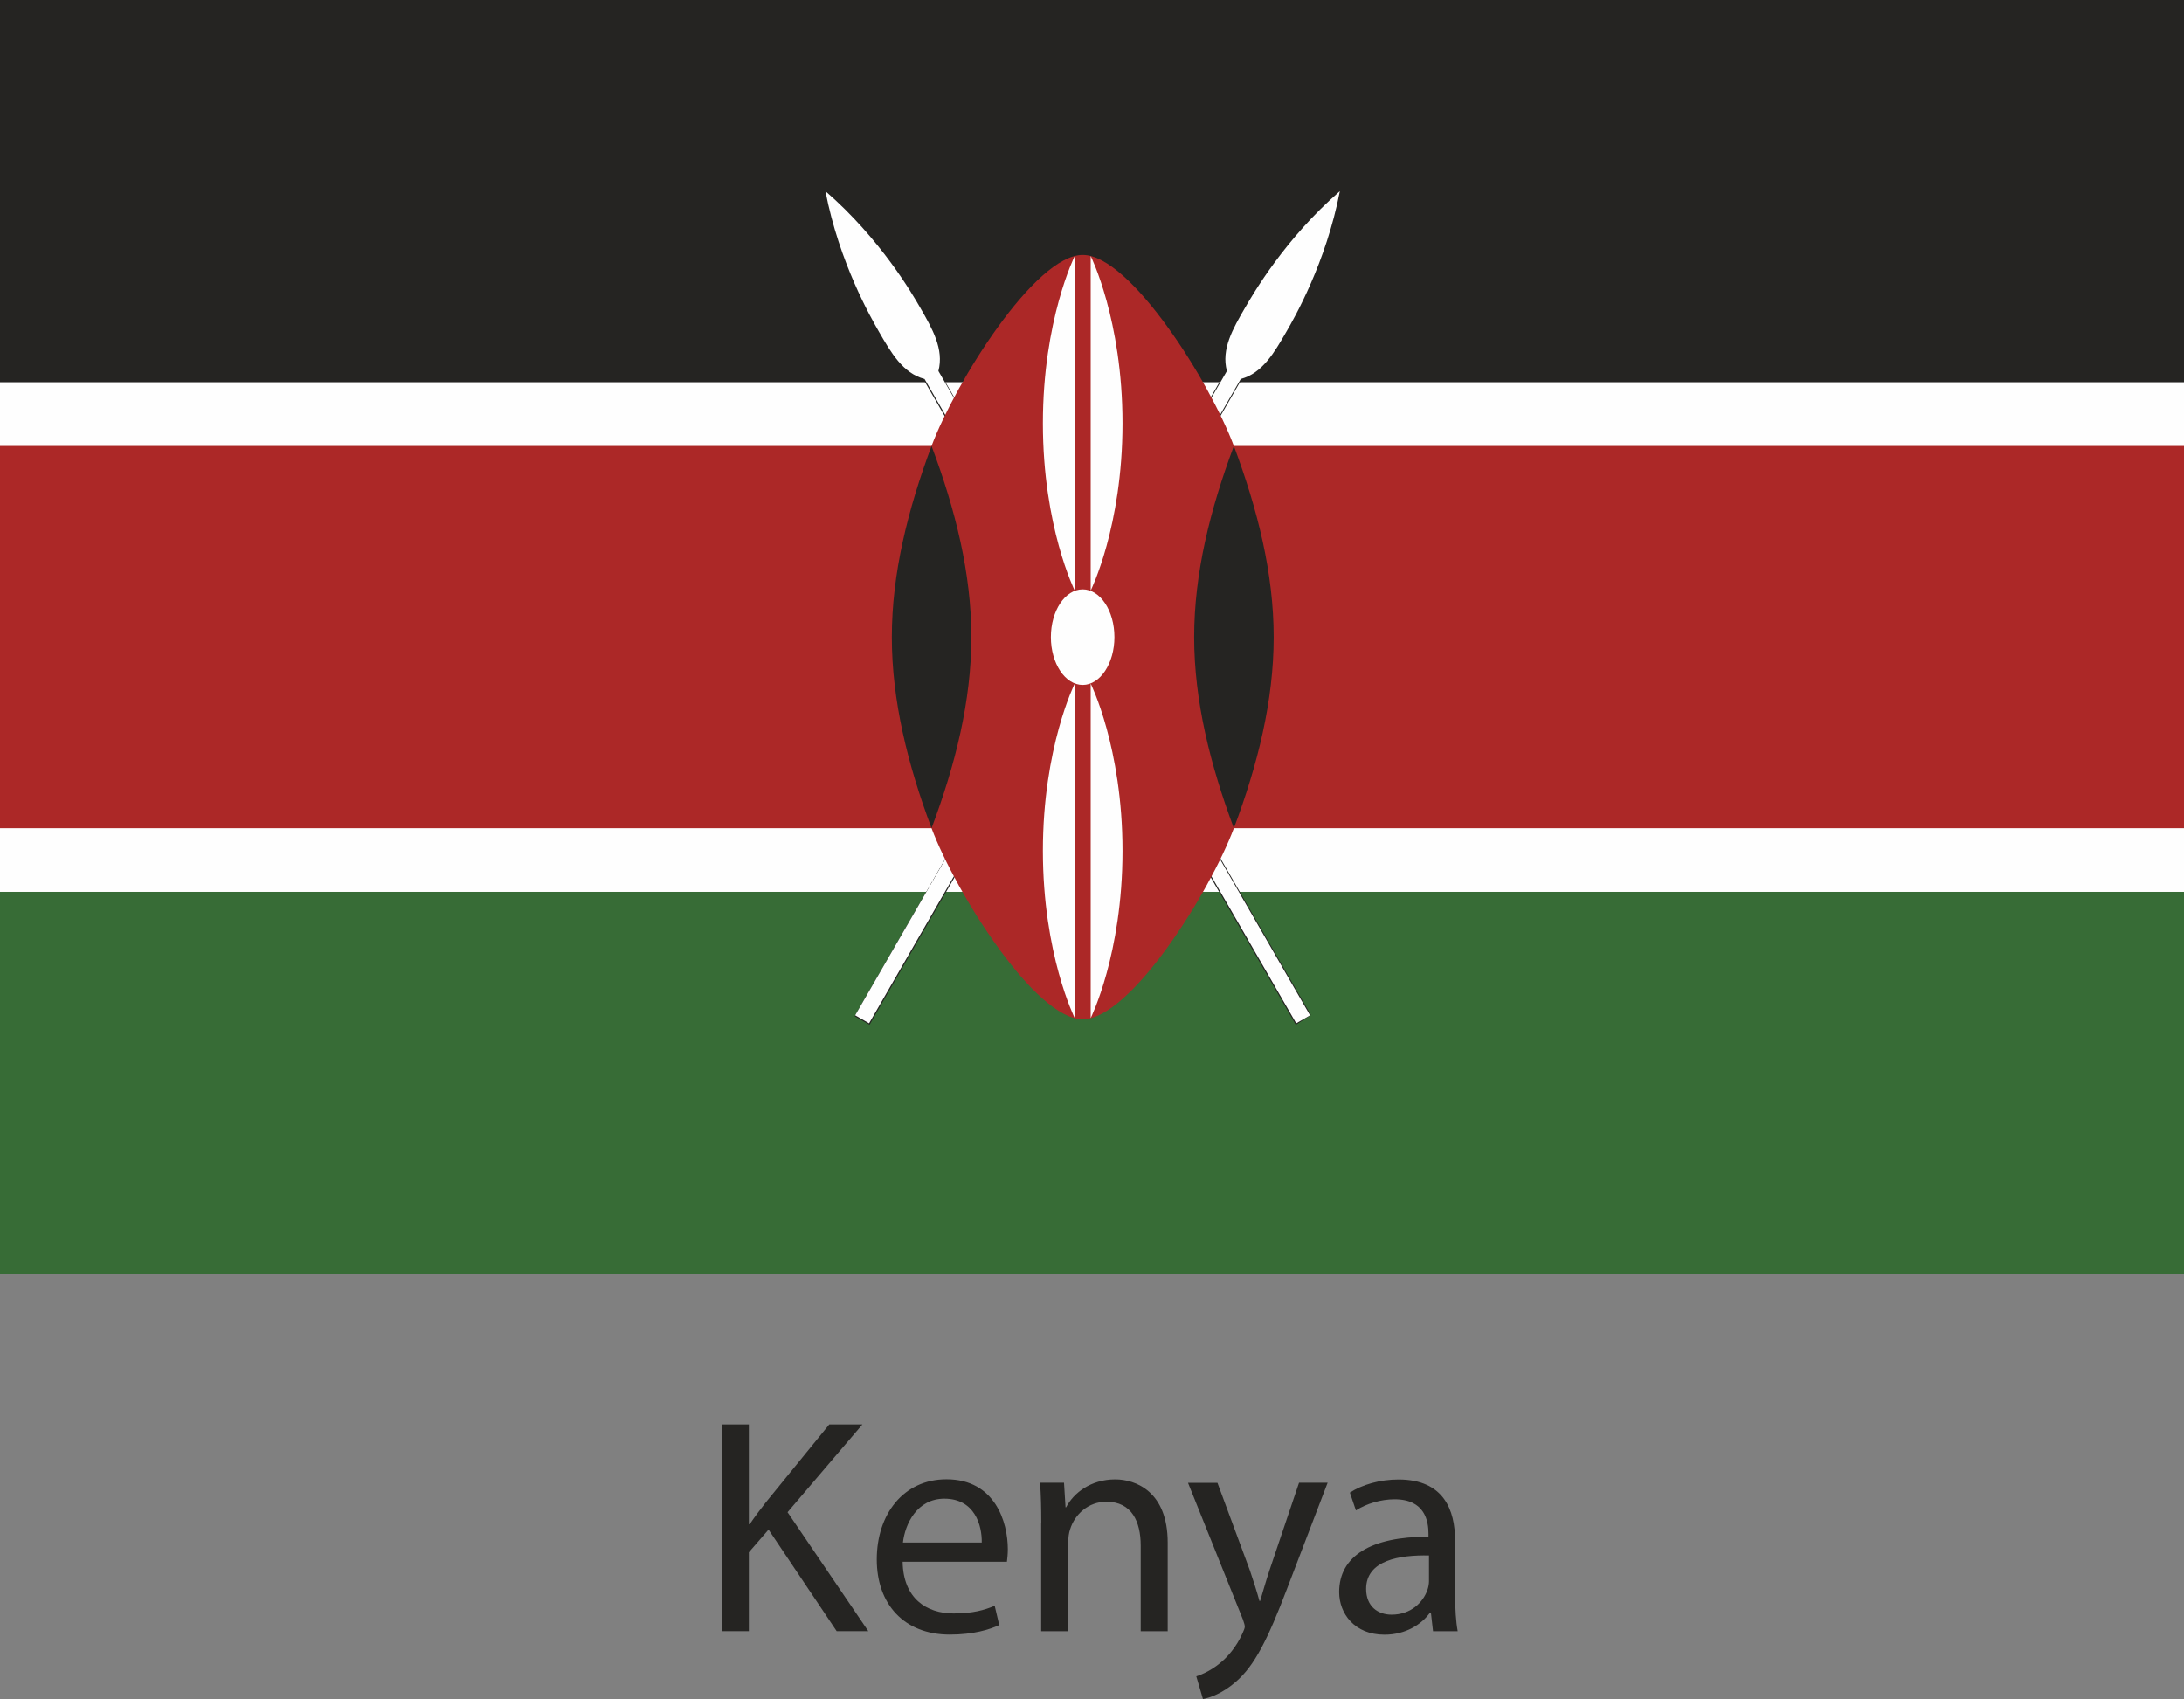 <?xml version="1.0" encoding="UTF-8"?> <!-- Creator: CorelDRAW 2017 --> <svg xmlns="http://www.w3.org/2000/svg" xmlns:xlink="http://www.w3.org/1999/xlink" xml:space="preserve" width="62.906mm" height="48.942mm" version="1.1" style="shape-rendering:geometricPrecision; text-rendering:geometricPrecision; image-rendering:optimizeQuality; fill-rule:evenodd; clip-rule:evenodd" viewBox="0 0 216.14 168.16"><rect x="0" y="0" width="216.14" height="168.16" fill="#808080" stroke="none"/> <defs> <style type="text/css"> <![CDATA[ .fil1 {fill:#FEFEFE;fill-rule:nonzero} .fil3 {fill:#AC2827;fill-rule:nonzero} .fil0 {fill:#252422;fill-rule:nonzero} .fil2 {fill:#376C36;fill-rule:nonzero} ]]> </style> </defs> <g id="Layer_x0020_1">  <path class="fil0" d="M71.47 140.98l2.64 0 0 9.87 0.09 0c0.54,-0.79 1.09,-1.52 1.61,-2.18l6.26 -7.69 3.28 0 -7.41 8.69 7.99 11.77 -3.13 0 -6.74 -10.05 -1.95 2.25 0 7.8 -2.64 0 0 -20.47z"></path> <path class="fil0" d="M97.16 152.67c0.03,-1.7 -0.69,-4.34 -3.7,-4.34 -2.7,0 -3.89,2.49 -4.1,4.34l7.8 0zm-7.83 1.91c0.06,3.62 2.36,5.11 5.04,5.11 1.91,0 3.07,-0.34 4.07,-0.76l0.45 1.91c-0.94,0.43 -2.54,0.94 -4.89,0.94 -4.53,0 -7.23,-3.01 -7.23,-7.44 0,-4.43 2.61,-7.93 6.9,-7.93 4.8,0 6.07,4.23 6.07,6.92 0,0.55 -0.06,0.98 -0.09,1.24l-10.33 0z"></path> <path class="fil0" d="M103.05 150.73c0,-1.52 -0.03,-2.76 -0.12,-3.98l2.37 0 0.15 2.43 0.06 0c0.73,-1.4 2.43,-2.76 4.86,-2.76 2.03,0 5.19,1.21 5.19,6.25l0 8.78 -2.67 0 0 -8.47c0,-2.37 -0.88,-4.35 -3.4,-4.35 -1.77,0 -3.13,1.24 -3.59,2.74 -0.12,0.34 -0.18,0.79 -0.18,1.25l0 8.83 -2.68 0 0 -10.72z"></path> <path class="fil0" d="M120.48 146.75l3.22 8.69c0.33,0.97 0.7,2.13 0.94,3.01l0.07 0c0.27,-0.88 0.58,-2.01 0.94,-3.08l2.91 -8.62 2.83 0 -4.01 10.47c-1.92,5.05 -3.22,7.62 -5.05,9.21 -1.31,1.16 -2.61,1.61 -3.28,1.73l-0.66 -2.25c0.66,-0.21 1.55,-0.64 2.34,-1.3 0.73,-0.58 1.64,-1.61 2.24,-2.97 0.12,-0.27 0.22,-0.49 0.22,-0.64 0,-0.14 -0.06,-0.36 -0.18,-0.7l-5.44 -13.54 2.92 0z"></path> <path class="fil0" d="M141.43 153.95c-2.91,-0.06 -6.23,0.46 -6.23,3.31 0,1.73 1.16,2.55 2.52,2.55 1.91,0 3.12,-1.22 3.55,-2.46 0.09,-0.27 0.15,-0.58 0.15,-0.86l0 -2.55zm2.58 3.99c0,1.27 0.07,2.52 0.25,3.51l-2.44 0 -0.21 -1.84 -0.09 0c-0.82,1.15 -2.4,2.18 -4.5,2.18 -2.97,0 -4.49,-2.09 -4.49,-4.22 0,-3.55 3.15,-5.5 8.84,-5.47l0 -0.3c0,-1.22 -0.33,-3.41 -3.35,-3.41 -1.36,0 -2.79,0.43 -3.83,1.1l-0.6 -1.76c1.21,-0.79 2.97,-1.3 4.82,-1.3 4.5,0 5.59,3.07 5.59,6.01l0 5.5z"></path> <polygon class="fil1" points="-0,126.1 216.14,126.1 216.14,0 -0,0 "></polygon> <polygon class="fil0" points="-0,37.83 216.14,37.83 216.14,0 -0,0 "></polygon> <polygon class="fil2" points="-0,126.1 216.14,126.1 216.14,88.27 -0,88.27 "></polygon> <path class="fil0" d="M84.64 100.49l1.37 0.79 36.78 -63.77c2.15,-0.57 3.33,-2.63 4.51,-4.67 0.79,-1.36 3.93,-6.82 5.3,-13.92 -5.45,4.73 -8.6,10.19 -9.39,11.55 -1.19,2.05 -2.37,4.09 -1.79,6.25l-36.79 63.77z"></path> <path class="fil0" d="M132.5 18.9c-2.31,2.25 -5.95,6 -9.19,11.63 -1.16,1.99 -2.34,4.06 -1.78,6.16l-36.79 63.85 1.23 0.59 36.73 -63.67c2.17,-0.62 3.36,-2.68 4.51,-4.68 3.24,-5.61 4.66,-10.65 5.29,-13.88zm-46.45 82.52l-1.46 -0.83 36.75 -63.91c-0.6,-2.11 0.61,-4.22 1.78,-6.25 3.25,-5.66 6.92,-9.42 9.42,-11.58 -0.46,3.35 -1.89,8.4 -5.14,14.05 -1.17,2.03 -2.38,4.13 -4.57,4.72l-36.77 63.8z"></path> <path class="fil1" d="M84.64 100.49l1.37 0.79 36.78 -63.77c2.15,-0.57 3.33,-2.63 4.51,-4.67 0.79,-1.36 3.93,-6.82 5.3,-13.92 -5.45,4.73 -8.6,10.19 -9.39,11.55 -1.19,2.05 -2.37,4.09 -1.79,6.25l-36.79 63.77z"></path> <path class="fil0" d="M129.65 100.49l-1.37 0.79 -36.78 -63.77c-2.16,-0.57 -3.33,-2.63 -4.51,-4.67 -0.78,-1.36 -3.93,-6.82 -5.3,-13.92 5.45,4.73 8.61,10.19 9.39,11.55 1.18,2.05 2.36,4.09 1.79,6.25l36.78 63.77z"></path> <path class="fil0" d="M81.62 19.01c0.79,3.12 2.21,8.15 5.46,13.78 1.15,2 2.34,4.06 4.45,4.63l36.78 63.72 1.27 -0.73 -36.82 -63.62c0.56,-2.2 -0.63,-4.26 -1.78,-6.25 -3.24,-5.63 -6.88,-9.37 -9.37,-11.53zm46.62 82.42l-0.05 -0.09 -36.78 -63.76c-2.13,-0.54 -3.33,-2.65 -4.51,-4.67 -3.27,-5.66 -4.7,-10.71 -5.32,-13.96 2.68,2.07 6.33,5.84 9.59,11.49 1.16,2.02 2.38,4.13 1.79,6.33l36.77 63.68 -1.5 0.99z"></path> <path class="fil1" d="M129.65 100.49l-1.37 0.79 -36.78 -63.77c-2.16,-0.57 -3.33,-2.63 -4.51,-4.67 -0.78,-1.36 -3.93,-6.82 -5.3,-13.92 5.45,4.73 8.61,10.19 9.39,11.55 1.18,2.05 2.36,4.09 1.79,6.25l36.78 63.77z"></path> <path class="fil3" d="M-0 44.14l0 37.83 92.19 0c2.37,6.31 10.23,18.91 14.96,18.91 4.73,0 12.6,-12.61 14.96,-18.91l94.04 0 0 -37.83 -94.04 0c-2.36,-6.31 -10.23,-18.91 -14.96,-18.91 -4.72,0 -12.59,12.61 -14.96,18.91l-92.19 0z"></path> <path class="fil0" d="M122.11 81.97c2.37,-6.31 3.94,-12.61 3.94,-18.91 0,-6.31 -1.58,-12.61 -3.94,-18.92 -2.36,6.31 -3.93,12.61 -3.93,18.92 0,6.3 1.58,12.61 3.93,18.91z"></path> <path class="fil0" d="M92.19 81.97c-2.36,-6.31 -3.93,-12.61 -3.93,-18.91 0,-6.31 1.58,-12.61 3.93,-18.92 2.37,6.31 3.94,12.61 3.94,18.92 0,6.3 -1.57,12.61 -3.94,18.91z"></path> <path class="fil1" d="M107.15 58.33c1.73,0 3.14,2.11 3.14,4.73 0,2.6 -1.41,4.73 -3.14,4.73 -1.74,0 -3.15,-2.13 -3.15,-4.73 0,-2.62 1.41,-4.73 3.15,-4.73z"></path> <path class="fil1" d="M107.94 67.66c0,0 3.15,6.31 3.15,16.55 0,10.25 -3.15,16.55 -3.15,16.55l0 -33.1z"></path> <path class="fil1" d="M106.36 58.45c0,0 -3.15,-6.31 -3.15,-16.55 0,-10.25 3.15,-16.56 3.15,-16.56l0 33.1z"></path> <path class="fil1" d="M106.36 67.66c0,0 -3.15,6.31 -3.15,16.55 0,10.25 3.15,16.55 3.15,16.55l0 -33.1z"></path> <path class="fil1" d="M107.94 58.45c0,0 3.15,-6.31 3.15,-16.55 0,-10.25 -3.15,-16.56 -3.15,-16.56l0 33.1z"></path> </g> </svg> 